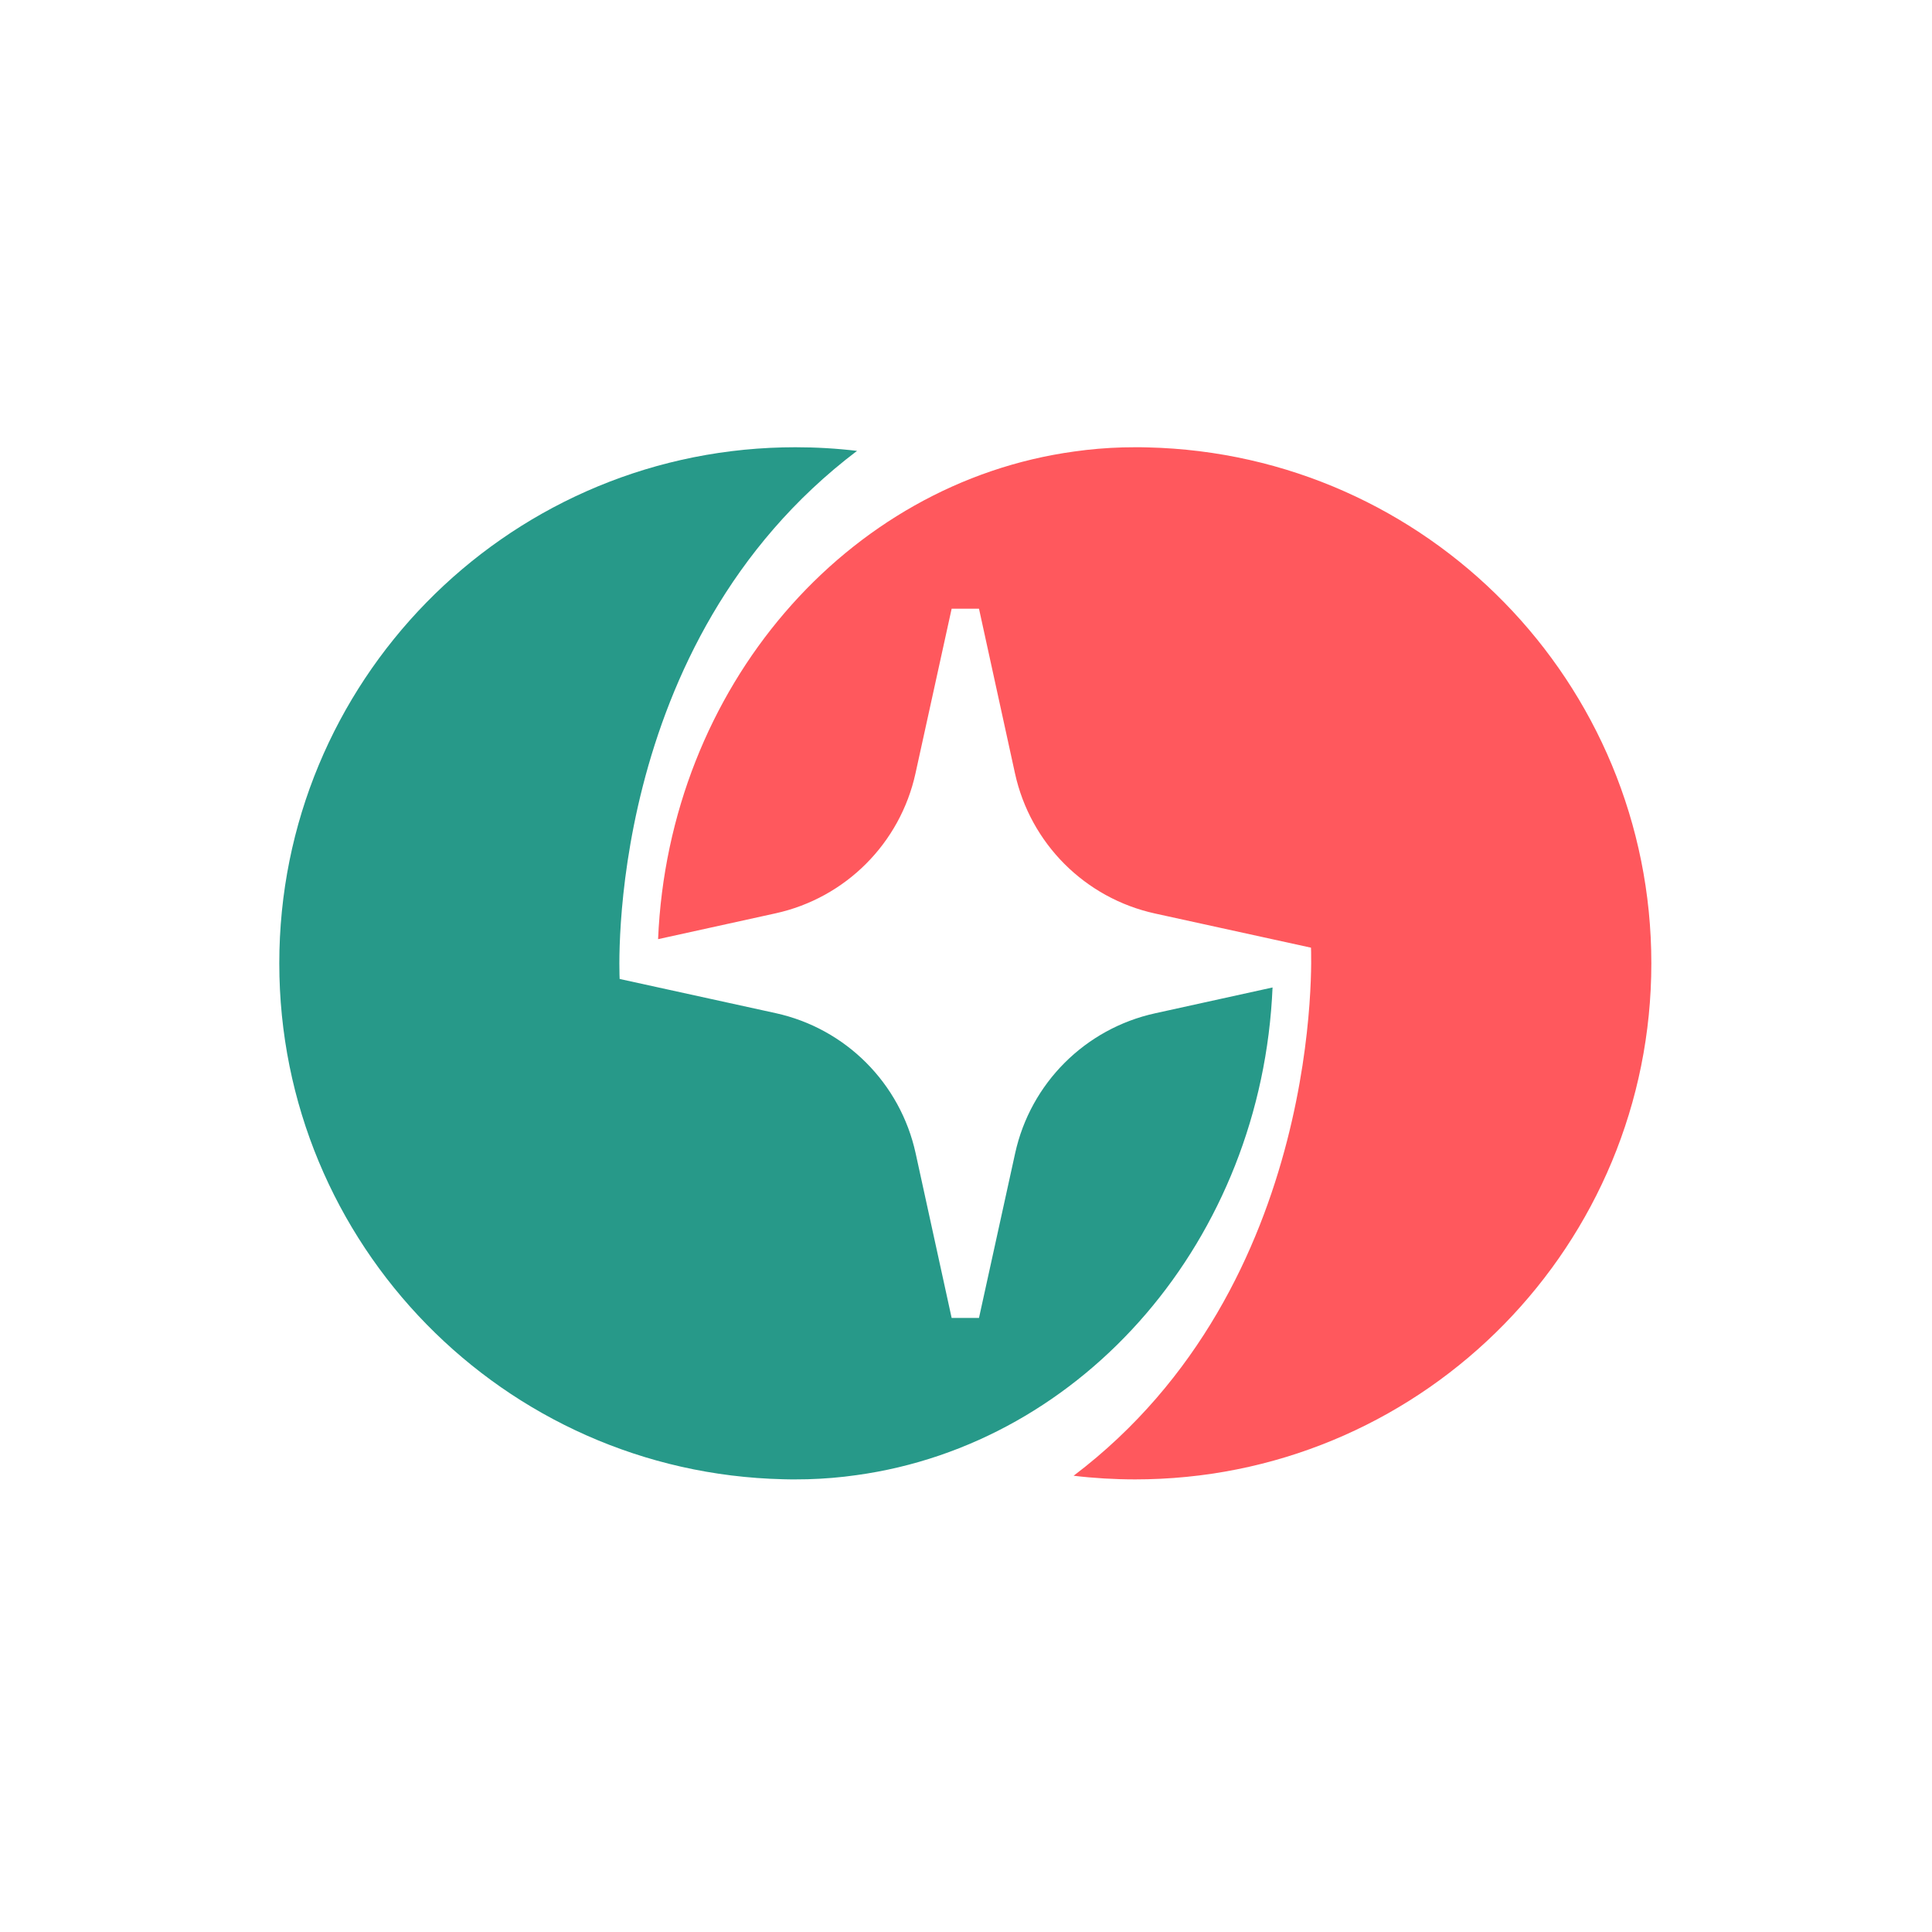 <svg xmlns="http://www.w3.org/2000/svg" width="296" height="296" viewBox="0 0 296 296" fill="none"><g clip-path="url(#clip0_88_13)"><path d="M194.968 151.266C193.339 189.845 166.115 221.211 131.212 226.005C128.768 226.354 126.279 226.563 123.742 226.633C123.114 226.633 122.486 226.656 121.857 226.656C121.229 226.656 120.601 226.656 119.973 226.633C77.182 225.632 42.79 190.636 42.79 147.589C42.79 104.542 77.182 69.546 119.973 68.545C120.601 68.545 121.229 68.522 121.857 68.522C125.045 68.522 128.21 68.708 131.305 69.08C92.306 98.585 94.912 149.544 94.936 149.986L118.833 155.221C129.559 157.571 137.936 165.948 140.286 176.698L145.801 201.922C148.105 201.922 147.686 201.922 149.989 201.922L155.527 176.698C157.877 165.971 166.254 157.595 176.981 155.244L194.968 151.289V151.266Z" fill="#279989"></path><path d="M100.823 143.913C102.452 105.333 129.676 73.967 164.579 69.174C167.022 68.825 169.512 68.615 172.048 68.545C172.677 68.545 173.305 68.522 173.933 68.522C174.561 68.522 175.19 68.522 175.818 68.545C218.632 69.546 253 104.542 253 147.589C253 190.636 218.609 225.632 175.818 226.633C175.19 226.633 174.561 226.656 173.933 226.656C170.745 226.656 167.581 226.47 164.486 226.098C203.159 196.826 200.878 145.565 200.855 145.192L176.958 139.957C166.231 137.607 157.854 129.23 155.504 118.48L149.99 93.257H145.801L140.263 118.48C137.913 129.207 129.536 137.584 118.809 139.934L100.823 143.889V143.913Z" fill="#FF585D"></path></g><defs><clipPath id="clip0_88_13"><rect width="210.21" height="158.134" fill="white" transform="translate(42.79 68.522)"></rect></clipPath></defs></svg>